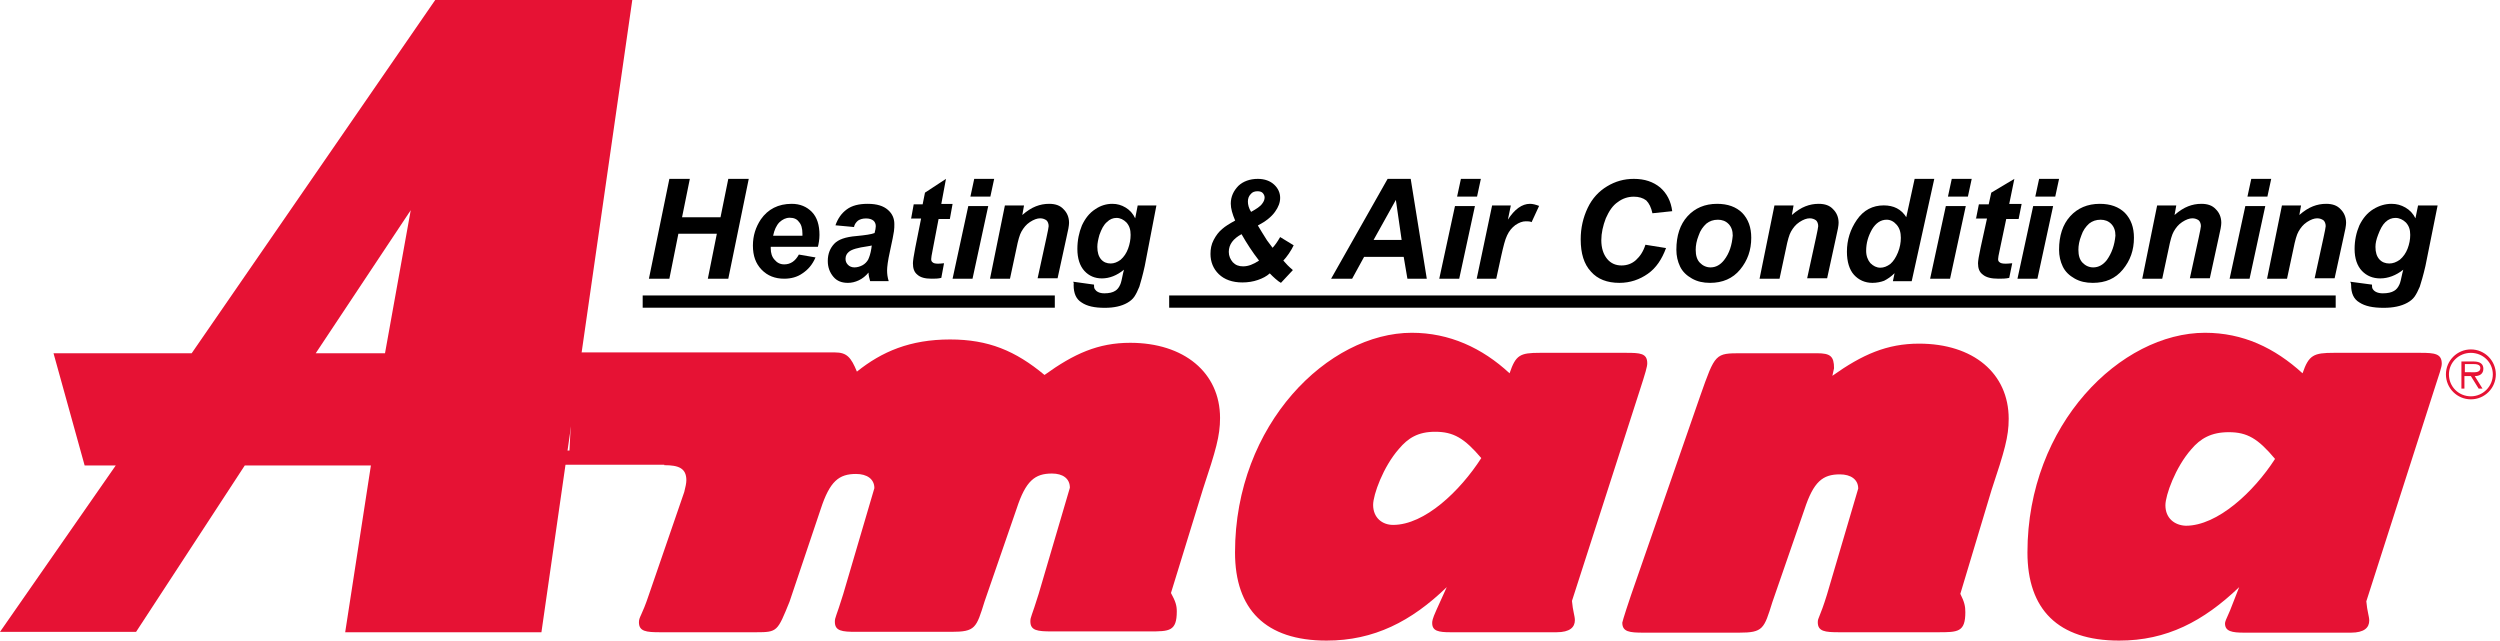 <svg xmlns="http://www.w3.org/2000/svg" xmlns:xlink="http://www.w3.org/1999/xlink" width="601" height="154"><defs><clipPath id="clip0"><rect x="334" y="279" width="601" height="154"></rect></clipPath></defs><g clip-path="url(#clip0)" transform="translate(-334 -279)"><path d="M409.9 363.923 432.74 329.533 426.556 363.923 409.9 363.923ZM380.079 363.923 346.866 363.923 354.346 390.894 361.827 390.894 334 430.9 366.714 430.9 392.845 390.894 423.165 390.894 416.982 431 464.158 431 486 279 438.625 279 380.079 363.923Z" fill="#E61234" fill-rule="evenodd"></path><path d="M664.1 400.368C664.1 397.958 666.5 391.231 670.3 386.913 672.5 384.303 674.9 382.797 679 382.797 683.4 382.797 686 384.303 690.1 389.122 685 397.054 676.5 405.187 668.9 405.187 666.3 405.187 664.1 403.48 664.1 400.368M493.7 390.829C497.1 390.829 499 391.532 499 394.444 499 395.147 498.8 396.05 498.5 397.255L490 421.955C488.3 427.076 487.6 427.277 487.6 428.582 487.6 430.791 489.3 430.992 492.7 430.992L515.8 430.992C520.9 430.992 520.9 430.791 523.8 423.662L531.3 401.372C533.5 394.645 535.7 392.938 539.8 392.938 542.4 392.938 544.2 394.142 544.2 396.351L536.7 421.855C535 427.377 534.7 427.377 534.7 428.482 534.7 430.691 536.4 430.892 539.8 430.892L562.7 430.892C568.5 430.892 568.7 429.988 570.7 423.562L578.4 401.271C580.6 394.544 582.8 392.837 586.9 392.837 589.5 392.837 591.2 394.042 591.2 396.251L583.7 421.755C582 427.277 581.7 427.277 581.7 428.381 581.7 430.59 583.4 430.791 586.8 430.791L610.3 430.791C615.1 430.791 616.9 430.791 616.9 425.972 616.9 424.566 616.6 423.562 615.5 421.554L623.2 396.552C626.3 387.214 627.3 383.801 627.3 379.483 627.3 368.539 618.6 361.41 605.7 361.41 598 361.41 592.2 364.02 585.1 369.141 578.1 363.317 571.6 360.607 562.4 360.607 552.8 360.607 546 363.518 540 368.338 538.6 364.924 537.6 363.719 534.7 363.719L469.5 363.719 469.5 366.129 471.9 367.133 470.9 387.315 468.7 387.315 468 390.729 493.7 390.729ZM679.3 425.67C678.3 427.879 678.3 428.381 678.3 428.783 678.3 430.691 679.8 430.992 682.7 430.992L708.2 430.992C711.4 430.992 712.6 429.787 712.6 428.08 712.6 427.076 712.1 425.871 711.9 423.461L728.1 373.157C729.6 368.539 730 367.133 730 366.33 730 363.92 728.3 363.82 724.9 363.82L704.2 363.82C699.4 363.82 698.4 364.322 696.9 368.74 690.3 362.615 682.4 359 673.4 359 653.4 359 630.9 380.889 630.9 411.814 630.9 425.47 638.2 433 652.9 433 664.3 433 673.3 428.381 681.8 420.148L679.3 425.67Z" fill="#E61234" fill-rule="evenodd"></path><path d="M854.565 400.468C854.565 398.058 856.97 391.331 860.778 387.014 862.982 384.403 865.587 382.897 869.796 382.897 874.205 382.897 876.81 384.403 880.919 389.323 875.808 397.255 867.091 405.388 859.475 405.388 856.77 405.288 854.565 403.581 854.565 400.468M870.097 425.771C869.095 427.98 868.894 428.482 868.894 428.883 868.894 430.791 870.598 431.092 873.504 431.092L899.156 431.092C902.362 431.092 903.565 429.887 903.565 428.18 903.565 427.176 903.064 425.972 902.863 423.562L918.996 373.258C920.499 368.639 921 367.233 921 366.43 921 364.02 919.297 363.82 915.89 363.82L895.047 363.82C890.238 363.82 889.035 364.322 887.532 368.74 880.818 362.615 873.203 359 864.084 359 843.944 359 821.398 380.889 821.398 411.814 821.398 425.47 828.713 433 843.443 433 854.866 433 863.684 428.381 872.301 420.148L870.097 425.771ZM774.903 367.535C774.903 364.623 774.002 363.92 770.795 363.92L752.658 363.92C746.345 363.92 746.345 363.92 742.738 374.162L726.104 422.056C725.904 422.558 724 428.381 724 428.683 724 430.892 725.703 431.092 729.11 431.092L752.057 431.092C757.869 431.092 758.069 430.189 760.073 423.763L767.789 401.472C769.993 394.745 772.198 393.038 776.306 393.038 778.911 393.038 780.715 394.243 780.715 396.452L773.2 421.955C771.496 427.478 770.995 427.478 770.995 428.582 770.995 430.791 772.699 430.992 776.106 430.992L799.854 430.992C804.664 430.992 806.468 430.992 806.468 426.172 806.468 424.767 806.267 423.763 805.265 421.755L812.78 396.753C815.887 387.415 816.889 384.001 816.889 379.684 816.889 368.74 808.371 361.611 795.345 361.611 787.629 361.611 781.717 364.221 774.503 369.342L774.903 367.535Z" fill="#E61234" fill-rule="evenodd"></path><path d="M928 374.276C925.103 374.276 922.724 372 922.724 369 922.724 366.103 925.103 363.828 928 363.828 930.897 363.828 933.276 366.103 933.276 369 933.276 371.897 930.897 374.276 928 374.276M928 375C931.31 375 934 372.31 934 369 934 365.69 931.31 363 928 363 924.69 363 922 365.69 922 369 922 372.31 924.69 375 928 375M928.931 369.414C930.069 369.414 931 368.897 931 367.655 931 366.621 930.379 365.897 928.621 365.897L925.724 365.897 925.724 372.414 926.448 372.414 926.448 369.414 928 369.414 929.862 372.414 930.793 372.414 928.931 369.414ZM926.552 368.586 926.552 366.517 928.517 366.517C929.345 366.517 930.276 366.621 930.276 367.448 930.276 368.69 928.828 368.483 927.897 368.483L926.552 368.483Z" fill="#E61234" fill-rule="evenodd"></path><path d="M615.069 351.5 895.5 351.5M488.5 351.5 587.576 351.5" stroke="#000000" stroke-width="2.943" stroke-miterlimit="8" fill="none" fill-rule="evenodd"></path><path d="M506.328 335.19 497.082 335.19 494.918 346 490 346 494.918 322 499.836 322 497.967 331.223 507.213 331.223 509.082 322 514 322 509.082 346 504.164 346Z" fill-rule="evenodd"></path><path d="M519.857 335.672C520.143 334.295 520.619 333.213 521.381 332.426 522.143 331.738 522.905 331.344 523.857 331.344 524.81 331.344 525.571 331.639 526.048 332.328 526.619 332.918 526.905 333.902 526.905 335.18 526.905 335.279 526.905 335.475 526.905 335.672L519.857 335.672ZM531 335.475C531 333.115 530.429 331.246 529.19 329.967 527.952 328.688 526.333 328 524.333 328 521.095 328 518.619 329.279 516.905 331.738 515.667 333.607 515 335.672 515 338.033 515 340.492 515.667 342.361 517.095 343.836 518.524 345.312 520.333 346 522.524 346 524.143 346 525.667 345.607 526.905 344.721 528.238 343.836 529.286 342.656 530.048 340.885L526.048 340.197C525.19 341.771 524.048 342.557 522.524 342.557 521.571 342.557 520.81 342.164 520.238 341.475 519.571 340.787 519.286 339.803 519.286 338.721 519.286 338.623 519.286 338.525 519.286 338.328L530.619 338.328C530.81 337.639 531 336.557 531 335.475" fill-rule="evenodd"></path><path d="M543.473 338.739C543.279 339.978 542.988 340.804 542.697 341.424 542.406 341.94 541.921 342.457 541.339 342.766 540.758 343.076 540.079 343.283 539.4 343.283 538.818 343.283 538.236 343.076 537.849 342.663 537.461 342.25 537.267 341.837 537.267 341.217 537.267 340.495 537.558 339.978 538.042 339.565 538.721 338.946 540.273 338.533 542.503 338.223 542.988 338.12 543.279 338.12 543.57 338.016L543.473 338.739ZM540.273 332.027C540.758 331.717 541.339 331.511 542.212 331.511 542.988 331.511 543.57 331.717 543.958 332.027 544.345 332.337 544.539 332.853 544.539 333.37 544.539 333.783 544.442 334.299 544.249 335.022 543.473 335.332 542.018 335.538 539.885 335.745 537.267 335.951 535.521 336.571 534.552 337.603 533.582 338.636 533 339.978 533 341.734 533 343.283 533.485 344.522 534.358 345.554 535.23 346.587 536.394 347 537.849 347 538.721 347 539.594 346.794 540.467 346.381 541.339 345.967 542.115 345.348 542.794 344.522 542.794 345.245 542.988 345.864 543.182 346.587L547.643 346.587C547.352 345.658 547.255 344.832 547.255 344.006 547.255 343.179 547.448 341.631 547.933 339.462 548.515 336.88 548.806 335.228 548.903 334.609 549 333.989 549 333.37 549 332.853 549 331.511 548.515 330.375 547.448 329.446 546.382 328.516 544.83 328 542.6 328 540.467 328 538.818 328.413 537.558 329.342 536.297 330.272 535.424 331.511 534.842 333.163L539.303 333.576C539.4 332.957 539.788 332.44 540.273 332.027" fill-rule="evenodd"></path><path d="M553 331.741 553.654 328.126 555.804 328.126 556.365 325.314 561.411 322 560.29 328.025 563 328.025 562.346 331.64 559.635 331.64 558.234 338.971C557.953 340.276 557.86 341.08 557.86 341.28 557.86 341.682 557.953 341.883 558.234 342.084 558.421 342.285 558.888 342.385 559.449 342.385 559.635 342.385 560.103 342.385 560.944 342.285L560.29 345.799C559.542 346 558.701 346 557.953 346 556.365 346 555.243 345.699 554.495 344.996 553.748 344.393 553.467 343.49 553.467 342.285 553.467 341.783 553.654 340.477 554.028 338.569L555.43 331.54 553 331.54Z" fill-rule="evenodd"></path><path d="M568.204 322 573 322 572.082 326.264 567.286 326.264 568.204 322ZM566.775 328.545 571.571 328.545 567.796 346 563 346 566.775 328.545Z" fill-rule="evenodd"></path><path d="M575.575 328.398 580.172 328.398 579.763 330.685C580.887 329.691 582.011 328.994 583.032 328.597 584.054 328.199 585.075 328 586.199 328 587.731 328 588.855 328.398 589.672 329.293 590.489 330.088 591 331.182 591 332.575 591 333.171 590.796 334.365 590.387 336.055L588.242 345.901 583.441 345.901 585.586 336.055C585.892 334.564 586.097 333.668 586.097 333.37 586.097 332.773 585.892 332.276 585.586 331.978 585.177 331.68 584.667 331.481 584.054 331.481 583.339 331.481 582.521 331.779 581.602 332.376 580.683 332.972 580.07 333.768 579.559 334.663 579.151 335.359 578.742 336.751 578.333 338.84L576.801 346 572 346 575.575 328.398Z" fill-rule="evenodd"></path><path d="M598.3 335.47C598.8 334.076 599.3 333.08 600.1 332.382 600.8 331.685 601.6 331.386 602.4 331.386 603.3 331.386 604.1 331.785 604.8 332.482 605.5 333.279 605.8 334.175 605.8 335.47 605.8 336.566 605.6 337.661 605.2 338.757 604.8 339.853 604.2 340.749 603.4 341.446 602.6 342.044 601.8 342.343 601 342.343 600.1 342.343 599.3 342.044 598.7 341.347 598.1 340.649 597.8 339.653 597.8 338.359 597.8 337.462 598 336.566 598.3 335.47M592.1 347.522C592.1 349.514 592.7 350.908 594 351.705 595.3 352.602 597.1 353 599.6 353 600.7 353 601.7 352.9 602.6 352.701 603.5 352.502 604.3 352.203 605 351.805 605.7 351.406 606.3 350.908 606.7 350.311 607.1 349.713 607.5 348.916 607.9 347.92 608.2 346.924 608.7 345.231 609.2 342.94L612 328.398 607.5 328.398 606.9 331.486C606.4 330.39 605.6 329.494 604.6 328.896 603.6 328.299 602.6 328 601.4 328 600 328 598.6 328.398 597.3 329.295 595.9 330.191 594.9 331.486 594.1 333.179 593.4 334.872 593 336.765 593 338.857 593 341.147 593.6 342.94 594.7 344.135 595.8 345.331 597.2 345.928 598.9 345.928 600.7 345.928 602.5 345.231 604.2 343.837L604 344.633C603.7 346.128 603.5 347.024 603.3 347.422 603 348.12 602.6 348.618 602.1 348.916 601.5 349.315 600.6 349.514 599.5 349.514 598.9 349.514 598.4 349.414 598 349.215 597.6 349.016 597.4 348.817 597.2 348.518 597 348.219 597 347.92 597 347.422L592 346.725C592.2 347.124 592.1 347.323 592.1 347.522" fill-rule="evenodd"></path><path d="M633.995 327.456C633.995 326.762 634.187 326.167 634.665 325.671 635.048 325.175 635.622 324.976 636.292 324.976 636.77 324.976 637.249 325.075 637.536 325.373 637.823 325.671 638.014 326.068 638.014 326.464 638.014 326.96 637.823 327.456 637.44 327.952 636.962 328.647 636.005 329.242 634.761 329.937 634.187 329.044 633.995 328.151 633.995 327.456M639.928 338.567C639.641 338.171 639.163 337.575 638.589 336.782 637.727 335.393 636.962 334.202 636.388 333.21 638.301 332.218 639.641 331.127 640.502 329.937 641.364 328.746 641.747 327.655 641.747 326.564 641.747 325.373 641.268 324.282 640.311 323.389 639.354 322.496 638.014 322 636.388 322 634.474 322 632.847 322.595 631.699 323.686 630.55 324.877 629.88 326.266 629.88 327.952 629.88 329.143 630.263 330.433 630.933 332.02 629.498 332.813 628.541 333.409 627.871 334.004 627.01 334.698 626.34 335.591 625.766 336.683 625.191 337.774 625 338.865 625 340.056 625 341.941 625.67 343.627 627.01 344.917 628.349 346.206 630.263 346.901 632.656 346.901 633.995 346.901 635.239 346.702 636.388 346.306 637.536 345.909 638.493 345.413 639.258 344.718 639.641 345.115 640.12 345.611 640.598 346.008 641.172 346.504 641.555 346.802 641.938 347L644.809 343.925C643.852 343.131 643.086 342.337 642.512 341.643 642.895 341.246 643.373 340.651 643.852 339.956 644.33 339.262 644.713 338.567 645 337.972L641.747 335.988C641.077 337.179 640.407 338.072 639.928 338.567M636.675 341.643C635.335 342.536 634.091 343.032 632.847 343.032 631.794 343.032 631.029 342.734 630.359 342.04 629.785 341.345 629.402 340.552 629.402 339.56 629.402 337.774 630.455 336.385 632.464 335.294 633.708 337.476 635.048 339.56 636.675 341.643" fill-rule="evenodd"></path><path d="M664.211 336.678 669.565 327.058 670.953 336.678 664.211 336.678ZM672.341 346 677 346 673.134 322 667.582 322 654 346 659.056 346 661.931 340.744 671.448 340.744 672.341 346Z" fill-rule="evenodd"></path><path d="M685.204 322 690 322 689.082 326.264 684.286 326.264 685.204 322ZM683.776 328.545 688.572 328.545 684.796 346 680 346 683.776 328.545Z" fill-rule="evenodd"></path><path d="M692.7 328.4 697.2 328.4 696.5 331.8C698.1 329.3 699.9 328 701.8 328 702.5 328 703.2 328.2 704 328.5L702.2 332.4C701.8 332.2 701.3 332.2 700.8 332.2 700 332.2 699.2 332.5 698.3 333.1 697.5 333.7 696.8 334.5 696.3 335.6 695.8 336.6 695.4 338.3 694.9 340.5L693.7 346 689 346 692.7 328.4Z" fill-rule="evenodd"></path><path d="M729.559 337.837 734.514 338.633C733.523 341.323 732.135 343.414 730.153 344.809 728.171 346.203 725.892 347 723.315 347 720.342 347 718.063 346.104 716.478 344.311 714.793 342.518 714 339.928 714 336.542 714 333.753 714.595 331.263 715.685 328.972 716.775 326.681 718.36 324.988 720.342 323.793 722.324 322.598 724.405 322 726.784 322 729.36 322 731.441 322.697 733.126 324.092 734.712 325.486 735.703 327.379 736 329.769L731.243 330.267C730.946 328.872 730.45 327.876 729.757 327.179 728.964 326.582 727.973 326.283 726.784 326.283 725.396 326.283 724.108 326.681 722.919 327.578 721.73 328.375 720.838 329.669 720.045 331.462 719.351 333.255 718.955 335.048 718.955 336.741 718.955 338.633 719.451 340.128 720.342 341.223 721.234 342.319 722.423 342.817 723.811 342.817 725.099 342.817 726.288 342.418 727.279 341.522 728.27 340.625 729.063 339.43 729.559 337.837" fill-rule="evenodd"></path><path d="M748.473 341.527C747.582 342.663 746.495 343.283 745.209 343.283 744.22 343.283 743.33 342.87 742.637 342.147 741.945 341.424 741.648 340.391 741.648 339.049 741.648 338.016 741.846 336.88 742.341 335.641 742.736 334.402 743.429 333.473 744.22 332.75 745.011 332.13 745.901 331.821 746.989 331.821 747.978 331.821 748.868 332.13 749.56 332.853 750.253 333.576 750.549 334.505 750.549 335.641 750.352 337.913 749.758 339.875 748.473 341.527M737.89 343.076C738.484 344.315 739.473 345.245 740.758 345.967 742.044 346.69 743.429 347 745.11 347 748.077 347 750.549 345.967 752.33 343.799 754.11 341.631 755 339.152 755 336.158 755 333.679 754.308 331.717 752.824 330.168 751.341 328.723 749.363 328 746.791 328 743.824 328 741.451 329.033 739.67 330.995 737.89 332.957 737 335.641 737 339.049 737 340.495 737.297 341.837 737.89 343.076" fill-rule="evenodd"></path><path d="M760.575 328.398 765.172 328.398 764.763 330.685C765.887 329.691 767.011 328.994 768.032 328.597 769.054 328.199 770.075 328 771.199 328 772.731 328 773.855 328.398 774.672 329.293 775.489 330.088 776 331.182 776 332.575 776 333.171 775.796 334.365 775.387 336.055L773.242 345.901 768.441 345.901 770.586 336.055C770.892 334.564 771.097 333.668 771.097 333.37 771.097 332.773 770.892 332.276 770.586 331.978 770.177 331.68 769.667 331.481 769.054 331.481 768.339 331.481 767.522 331.779 766.602 332.376 765.683 332.972 765.07 333.768 764.559 334.663 764.151 335.359 763.742 336.751 763.333 338.84L761.801 346 757 346 760.575 328.398Z" fill-rule="evenodd"></path><path d="M784.029 334.146C784.933 332.628 786.139 331.818 787.546 331.818 788.45 331.818 789.254 332.223 789.957 333.032 790.66 333.842 790.962 334.854 790.962 336.17 790.962 337.283 790.761 338.498 790.258 339.713 789.756 340.927 789.153 341.838 788.45 342.445 787.646 343.053 786.842 343.356 786.038 343.356 785.134 343.356 784.33 342.952 783.627 342.243 783.024 341.534 782.622 340.522 782.622 339.308 782.622 337.385 783.124 335.765 784.029 334.146M799 322 794.278 322 792.268 331.211C791.062 329.287 789.254 328.376 786.842 328.376 784.23 328.376 782.019 329.49 780.411 331.818 778.804 334.146 778 336.676 778 339.51 778 341.939 778.603 343.862 779.708 345.077 780.813 346.292 782.321 347 784.129 347 785.134 347 786.139 346.798 786.943 346.494 787.746 346.089 788.651 345.482 789.455 344.672L789.053 346.595 793.574 346.595 799 322Z" fill-rule="evenodd"></path><path d="M803.204 322 808 322 807.082 326.264 802.286 326.264 803.204 322ZM801.776 328.545 806.571 328.545 802.796 346 798 346 801.776 328.545Z" fill-rule="evenodd"></path><path d="M809 331.741 809.72 328.126 812.084 328.126 812.701 325.314 818.252 322 817.019 328.025 820 328.025 819.28 331.64 816.299 331.64 814.757 338.971C814.449 340.276 814.346 341.08 814.346 341.28 814.346 341.682 814.449 341.883 814.757 342.084 814.963 342.285 815.477 342.385 816.093 342.385 816.299 342.385 816.813 342.385 817.738 342.285L817.019 345.799C816.196 346 815.271 346 814.449 346 812.701 346 811.467 345.699 810.645 344.996 809.822 344.393 809.514 343.49 809.514 342.285 809.514 341.783 809.72 340.477 810.131 338.569L811.673 331.54 809 331.54Z" fill-rule="evenodd"></path><path d="M824.204 322 829 322 828.082 326.264 823.286 326.264 824.204 322ZM822.775 328.545 827.571 328.545 823.796 346 819 346 822.775 328.545Z" fill-rule="evenodd"></path><path d="M840.473 341.527C839.582 342.663 838.495 343.283 837.209 343.283 836.22 343.283 835.33 342.87 834.637 342.147 833.945 341.424 833.648 340.391 833.648 339.049 833.648 338.016 833.846 336.88 834.341 335.641 834.736 334.402 835.429 333.473 836.22 332.75 837.011 332.13 837.901 331.821 838.989 331.821 839.978 331.821 840.868 332.13 841.56 332.853 842.253 333.576 842.549 334.505 842.549 335.641 842.352 337.913 841.659 339.875 840.473 341.527M829.89 343.076C830.484 344.315 831.473 345.245 832.758 345.967 834.044 346.69 835.429 347 837.11 347 840.176 347 842.549 345.967 844.33 343.799 846.11 341.631 847 339.152 847 336.158 847 333.679 846.308 331.717 844.824 330.168 843.341 328.723 841.363 328 838.791 328 835.824 328 833.451 329.033 831.67 330.995 829.89 332.957 829 335.641 829 339.049 829 340.495 829.297 341.837 829.89 343.076" fill-rule="evenodd"></path><path d="M852.575 328.398 857.172 328.398 856.763 330.685C857.887 329.691 859.011 328.994 860.032 328.597 861.054 328.199 862.075 328 863.199 328 864.731 328 865.855 328.398 866.672 329.293 867.489 330.088 868 331.182 868 332.575 868 333.171 867.796 334.365 867.387 336.055L865.242 345.901 860.441 345.901 862.586 336.055C862.893 334.564 863.097 333.668 863.097 333.37 863.097 332.773 862.893 332.276 862.586 331.978 862.177 331.68 861.667 331.481 861.054 331.481 860.339 331.481 859.521 331.779 858.602 332.376 857.683 332.972 857.07 333.768 856.559 334.663 856.151 335.359 855.742 336.751 855.333 338.84L853.801 346 849 346 852.575 328.398Z" fill-rule="evenodd"></path><path d="M875.204 322 880 322 879.082 326.264 874.286 326.264 875.204 322ZM873.776 328.545 878.572 328.545 874.796 346 870 346 873.776 328.545Z" fill-rule="evenodd"></path><path d="M882.575 328.398 887.172 328.398 886.763 330.685C887.887 329.691 889.011 328.994 890.032 328.597 891.054 328.199 892.075 328 893.199 328 894.731 328 895.855 328.398 896.672 329.293 897.489 330.088 898 331.182 898 332.575 898 333.171 897.796 334.365 897.387 336.055L895.242 345.901 890.441 345.901 892.586 336.055C892.893 334.564 893.097 333.668 893.097 333.37 893.097 332.773 892.893 332.276 892.586 331.978 892.178 331.68 891.667 331.481 891.054 331.481 890.339 331.481 889.521 331.779 888.602 332.376 887.683 332.972 887.07 333.768 886.559 334.663 886.151 335.359 885.742 336.751 885.333 338.84L883.801 346 879 346 882.575 328.398Z" fill-rule="evenodd"></path><path d="M905.687 335.47C906.209 334.076 906.731 333.08 907.463 332.382 908.194 331.685 909.03 331.386 909.866 331.386 910.806 331.386 911.642 331.785 912.373 332.482 913.105 333.279 913.418 334.175 913.418 335.47 913.418 336.566 913.209 337.661 912.791 338.757 912.373 339.853 911.746 340.749 910.91 341.446 910.075 342.044 909.239 342.343 908.403 342.343 907.463 342.343 906.627 342.044 906 341.347 905.373 340.649 905.06 339.653 905.06 338.359 905.06 337.462 905.269 336.566 905.687 335.47M899.209 347.522C899.209 349.514 899.836 350.908 901.194 351.705 902.552 352.602 904.433 353 907.045 353 908.194 353 909.239 352.9 910.179 352.701 911.119 352.502 911.955 352.203 912.687 351.805 913.418 351.406 914.045 350.908 914.463 350.311 914.881 349.713 915.299 348.916 915.716 347.92 916.03 346.924 916.552 345.231 917.075 342.94L920 328.398 915.299 328.398 914.672 331.486C914.149 330.39 913.314 329.494 912.269 328.896 911.224 328.299 910.179 328 908.925 328 907.463 328 906 328.398 904.537 329.295 903.075 330.191 902.03 331.486 901.194 333.179 900.463 334.872 900.045 336.765 900.045 338.857 900.045 341.147 900.672 342.94 901.821 344.135 902.97 345.331 904.433 345.928 906.209 345.928 908.09 345.928 909.97 345.231 911.746 343.837L911.537 344.633C911.224 346.128 911.015 347.024 910.806 347.422 910.493 348.12 910.075 348.618 909.552 348.916 908.925 349.315 907.985 349.514 906.836 349.514 906.209 349.514 905.687 349.414 905.269 349.215 904.851 349.016 904.642 348.817 904.433 348.518 904.224 348.219 904.224 347.92 904.224 347.422L899 346.725C899.209 347.124 899.209 347.323 899.209 347.522" fill-rule="evenodd"></path></g></svg>